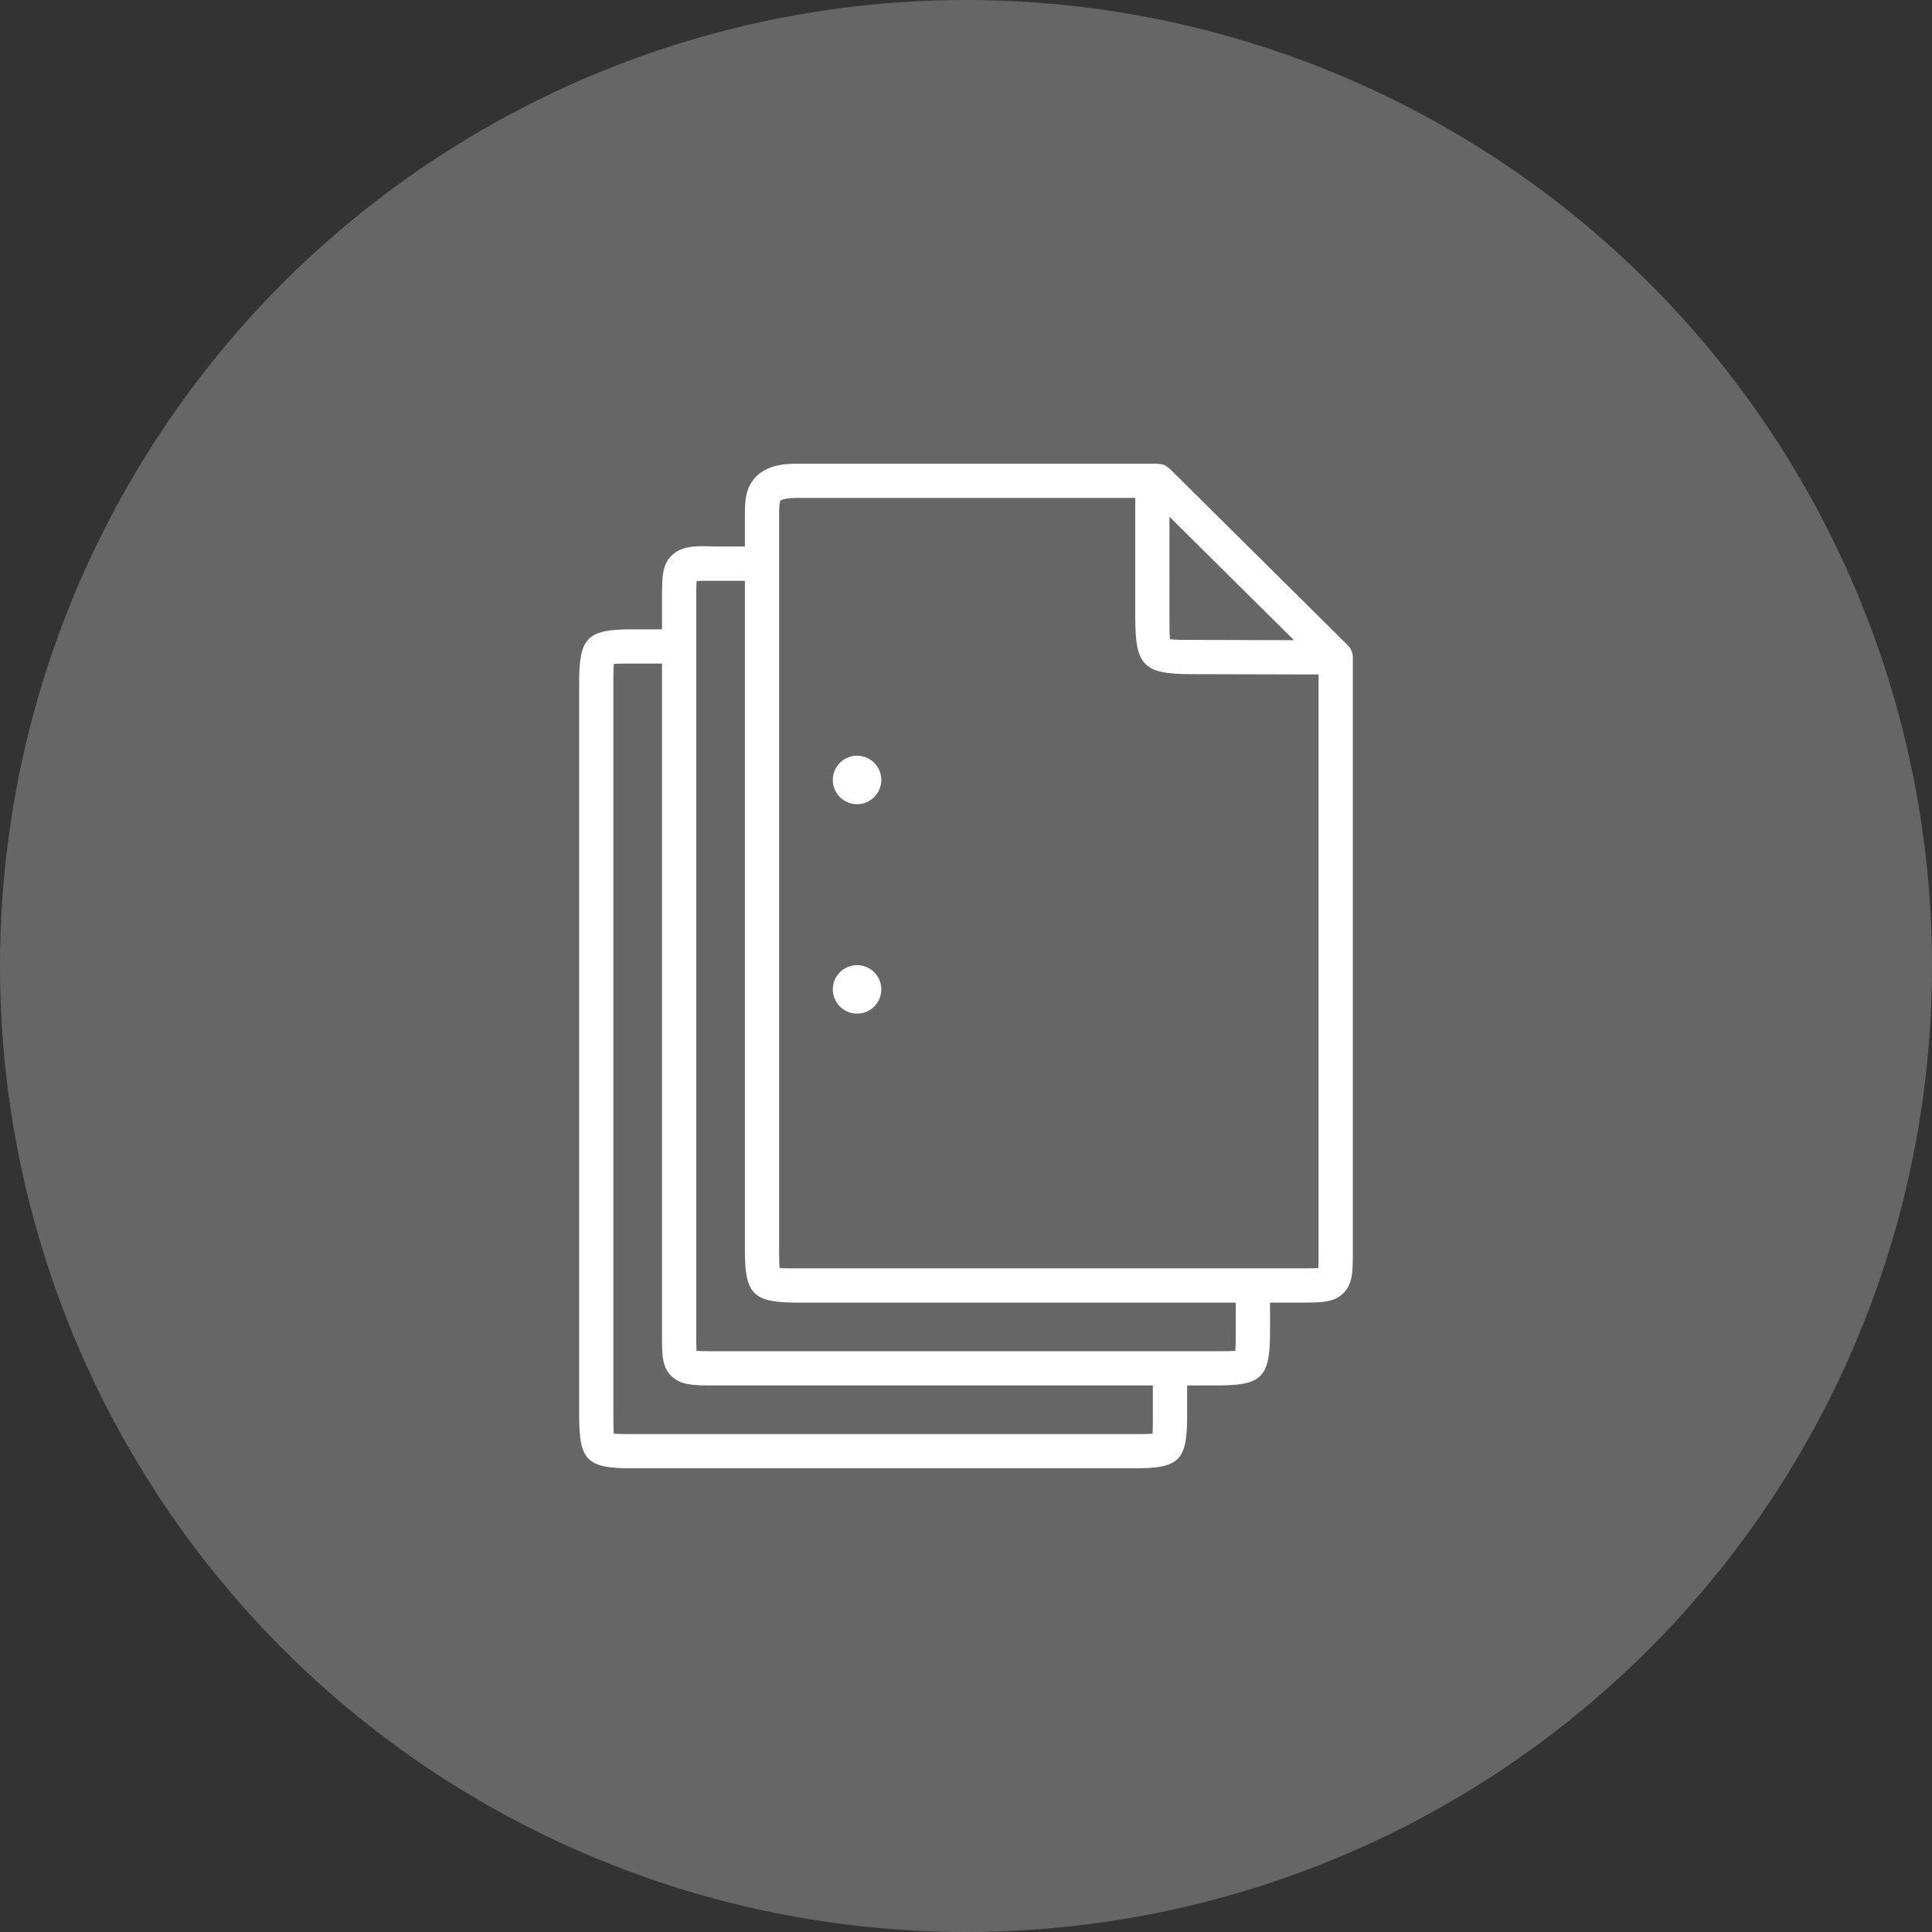 <?xml version="1.0" encoding="utf-8"?>
<!-- Generator: Adobe Illustrator 29.1.0, SVG Export Plug-In . SVG Version: 9.03 Build 55587)  -->
<svg version="1.1" id="Ebene_1" xmlns="http://www.w3.org/2000/svg" xmlns:xlink="http://www.w3.org/1999/xlink" x="0px" y="0px"
	 width="100px" height="100px" viewBox="0 0 100 100" style="enable-background:new 0 0 100 100;" xml:space="preserve">
<rect x="0" y="0" width="100" height="100" fill="#333333" stroke="none"/>
<style type="text/css">
	.st0{fill:#666666;}
	.st1{fill:#FFFFFF;}
</style>
<circle class="st0" cx="50" cy="50" r="50"/>
<path class="st1" d="M69.953,33.686c-0.045-0.108-0.11-0.205-0.192-0.286c-0.001-0.001-0.001-0.002-0.002-0.003
	l-9.222-9.142c-0.022-0.022-0.051-0.03-0.074-0.049c-0.066-0.054-0.133-0.107-0.213-0.14
	c-0.076-0.031-0.157-0.039-0.237-0.048C59.979,24.016,59.949,24,59.914,24H41.26c-0.722,0-1.749,0.092-2.314,0.893
	c-0.391,0.552-0.39,1.199-0.39,1.812v1.583h-1.625c-1.024-0.057-1.703-0.002-2.186,0.486
	c-0.478,0.484-0.478,1.128-0.478,2.218v1.583h-1.584c-2.275,0-2.705,0.429-2.705,2.705v38.015
	c0,2.3,0.404,2.705,2.705,2.705h26.058c2.301,0,2.705-0.405,2.705-2.705v-1.585h1.584
	c2.275,0,2.705-0.429,2.705-2.705v-1.583h1.584c1.077,0,1.727,0,2.217-0.49c0.487-0.486,0.487-1.132,0.487-2.215
	V34.028l-0-0.002C70.021,33.91,69.998,33.795,69.953,33.686z M60.532,26.747l6.445,6.389l-5.308-0.014
	c-0.355,0-0.862,0-1.106-0.036c-0.032-0.227-0.032-0.687-0.032-1.102V26.747z M59.673,73.295
	c0,0.332,0,0.697-0.019,0.912c-0.221,0.021-0.597,0.021-0.914,0.021h-26.058c-0.332,0-0.697,0-0.912-0.019
	c-0.021-0.22-0.021-0.597-0.021-0.914v-38.015c0-0.285,0-0.685,0.023-0.912c0.216-0.021,0.593-0.021,0.909-0.021
	h1.584v34.752c0,1.033-0.001,1.656,0.498,2.137c0.491,0.474,1.174,0.474,2.206,0.474h22.702V73.295z M63.962,69.006
	c0,0.285,0,0.685-0.023,0.912c-0.212,0.021-0.578,0.021-0.909,0.021h-26.058c-0.302,0-0.689,0-0.917-0.021
	c-0.016-0.204-0.016-0.547-0.016-0.912V30.97c0-0.337,0-0.683,0.017-0.893c0.208-0.017,0.566-0.021,0.915-0.017
	h1.584v34.658c0,2.276,0.43,2.705,2.705,2.705h22.702V69.006z M68.232,65.632c-0.222,0.019-0.597,0.019-0.914,0.019
	h-26.058c-0.331,0-0.697,0-0.909-0.021c-0.023-0.227-0.023-0.626-0.023-0.912V26.663c0-0.261,0-0.656,0.064-0.746
	c0.001-0.002,0.148-0.145,0.869-0.145h17.5v6.212c0,2.474,0.435,2.91,2.907,2.91l6.582,0.017v29.822
	C68.25,65.073,68.25,65.422,68.232,65.632z"/>
<path class="st1" d="M44.361,39.115c-0.693,0-1.255,0.562-1.255,1.255c0,0.693,0.562,1.255,1.255,1.255
	c0.693,0,1.255-0.562,1.255-1.255C45.616,39.677,45.054,39.115,44.361,39.115z"/>
<path class="st1" d="M44.361,49.955c-0.693,0-1.255,0.562-1.255,1.255c0,0.693,0.562,1.255,1.255,1.255
	c0.693,0,1.255-0.562,1.255-1.255C45.616,50.517,45.054,49.955,44.361,49.955z"/>
</svg>
